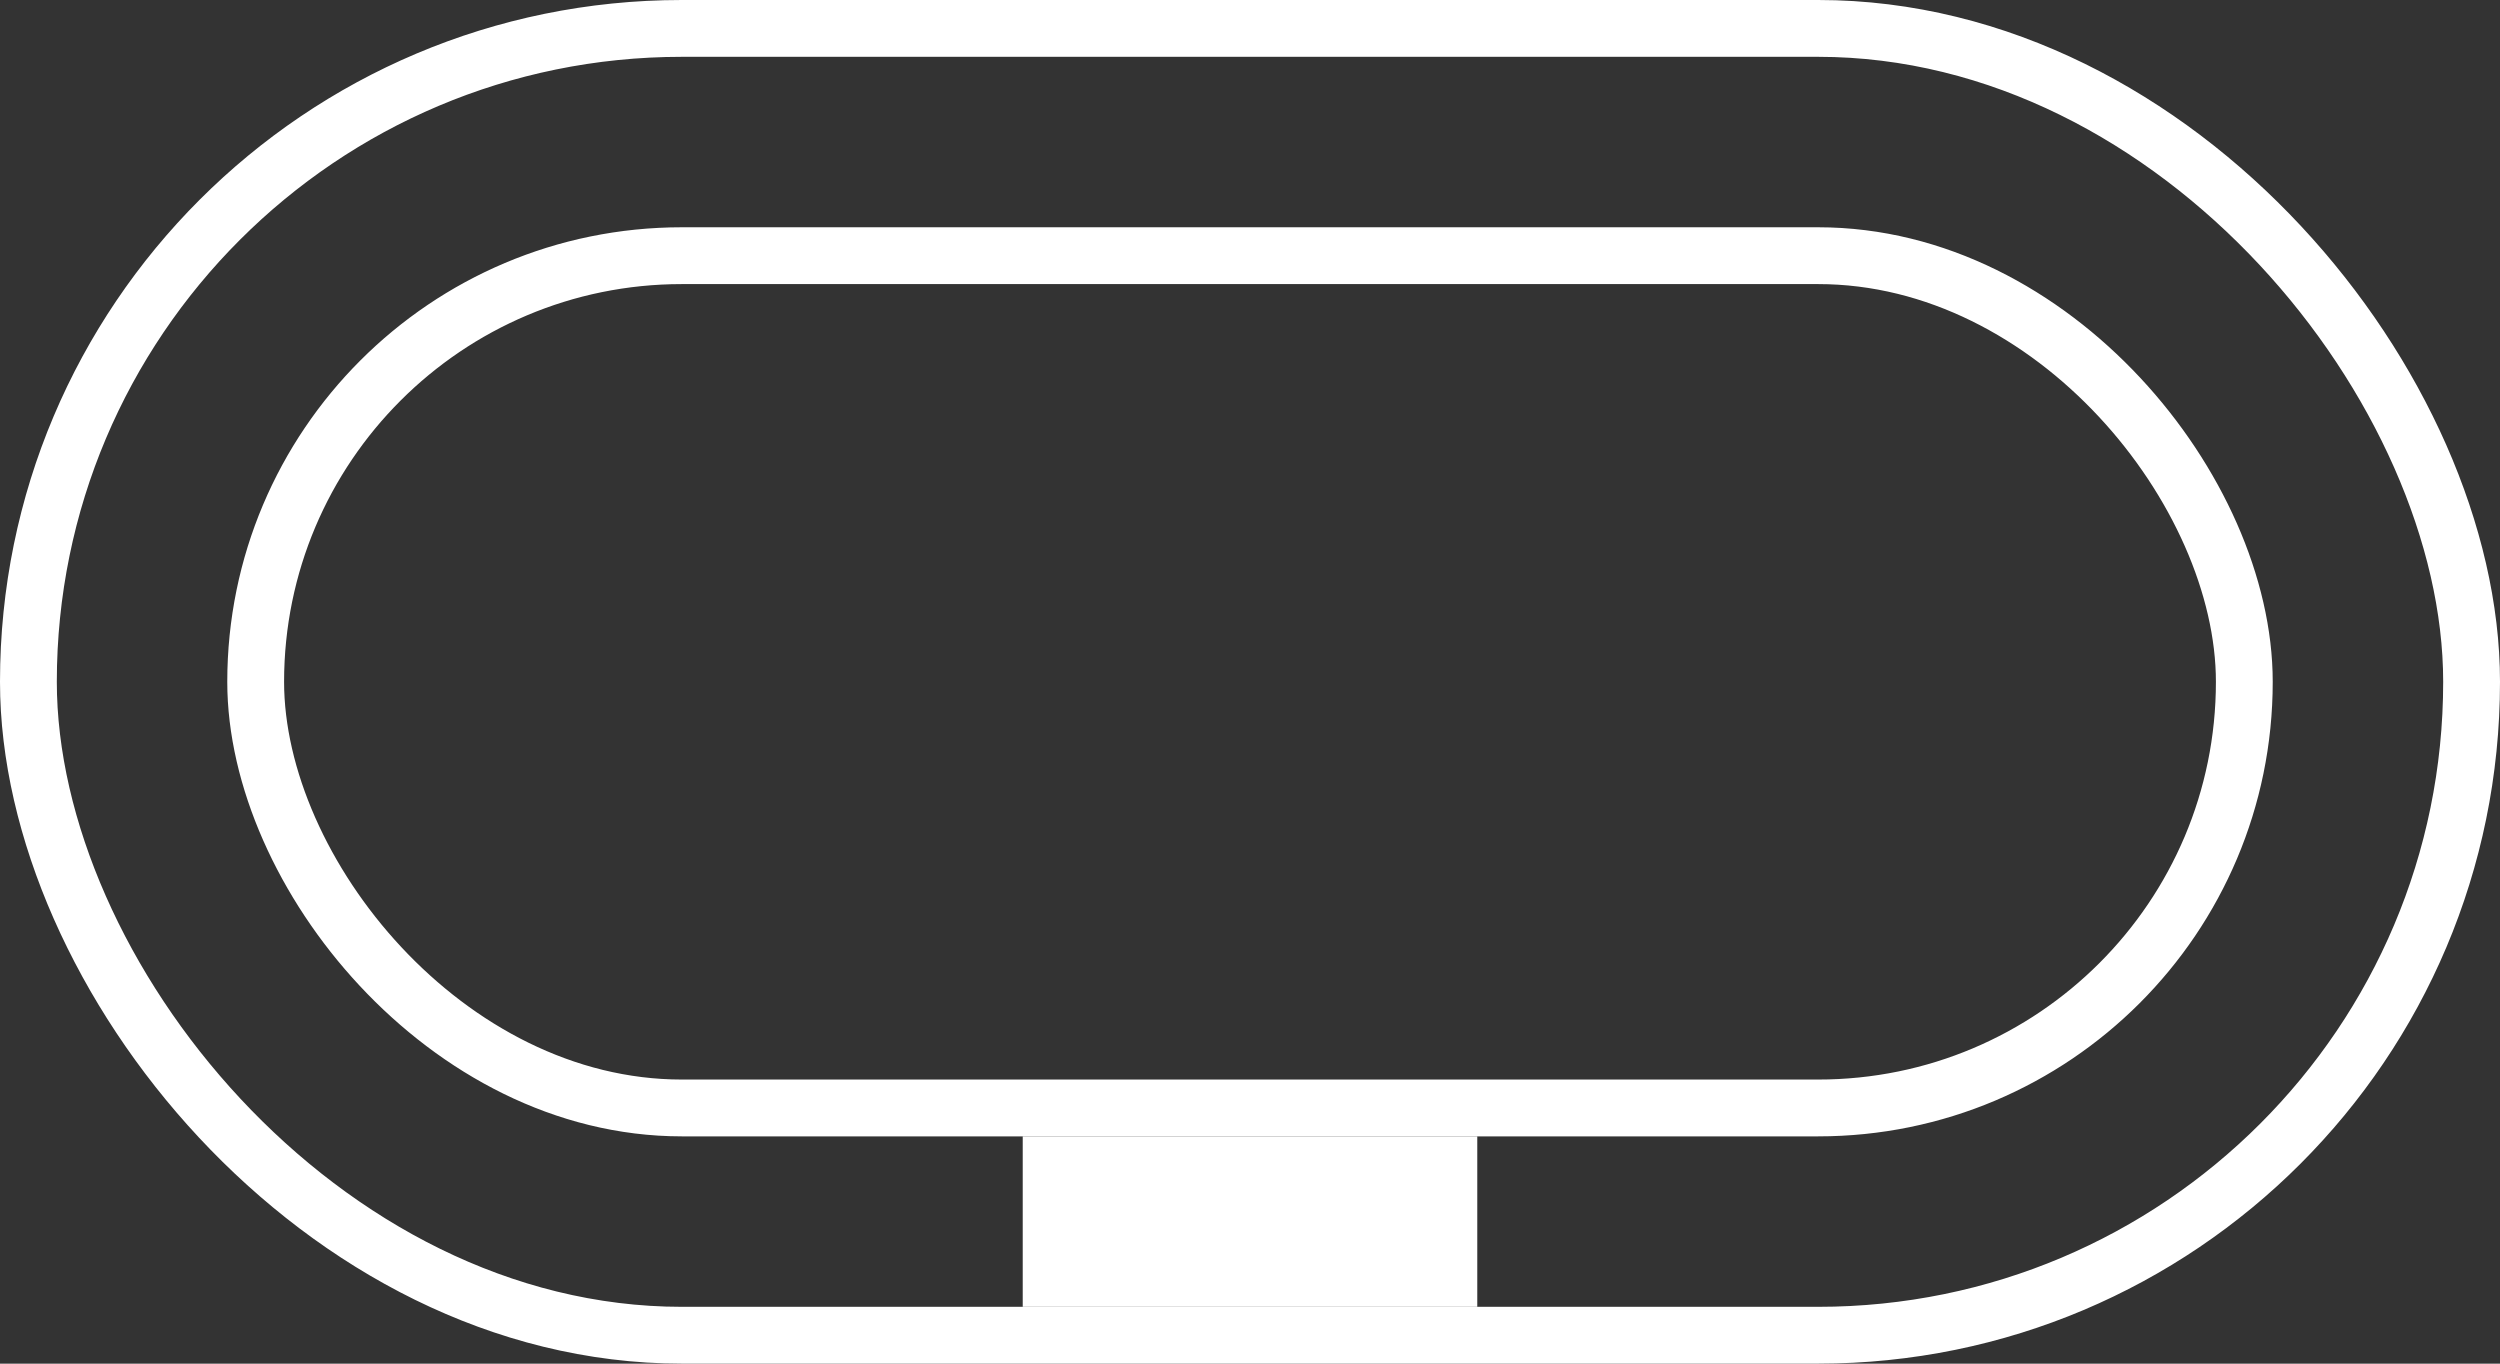 <svg width="44" height="24" viewBox="0 0 44 24" fill="none" xmlns="http://www.w3.org/2000/svg">
<rect x="0" y="0" width="44" height="24" fill="#333333" stroke="none"/>
<rect x="0.5" y="0.5" width="43" height="23" rx="11.5" stroke="white"/>
<rect x="4.5" y="4.5" width="35" height="15" rx="7.5" stroke="white"/>
<rect x="18" y="20" width="8" height="3" fill="white"/>
</svg>
